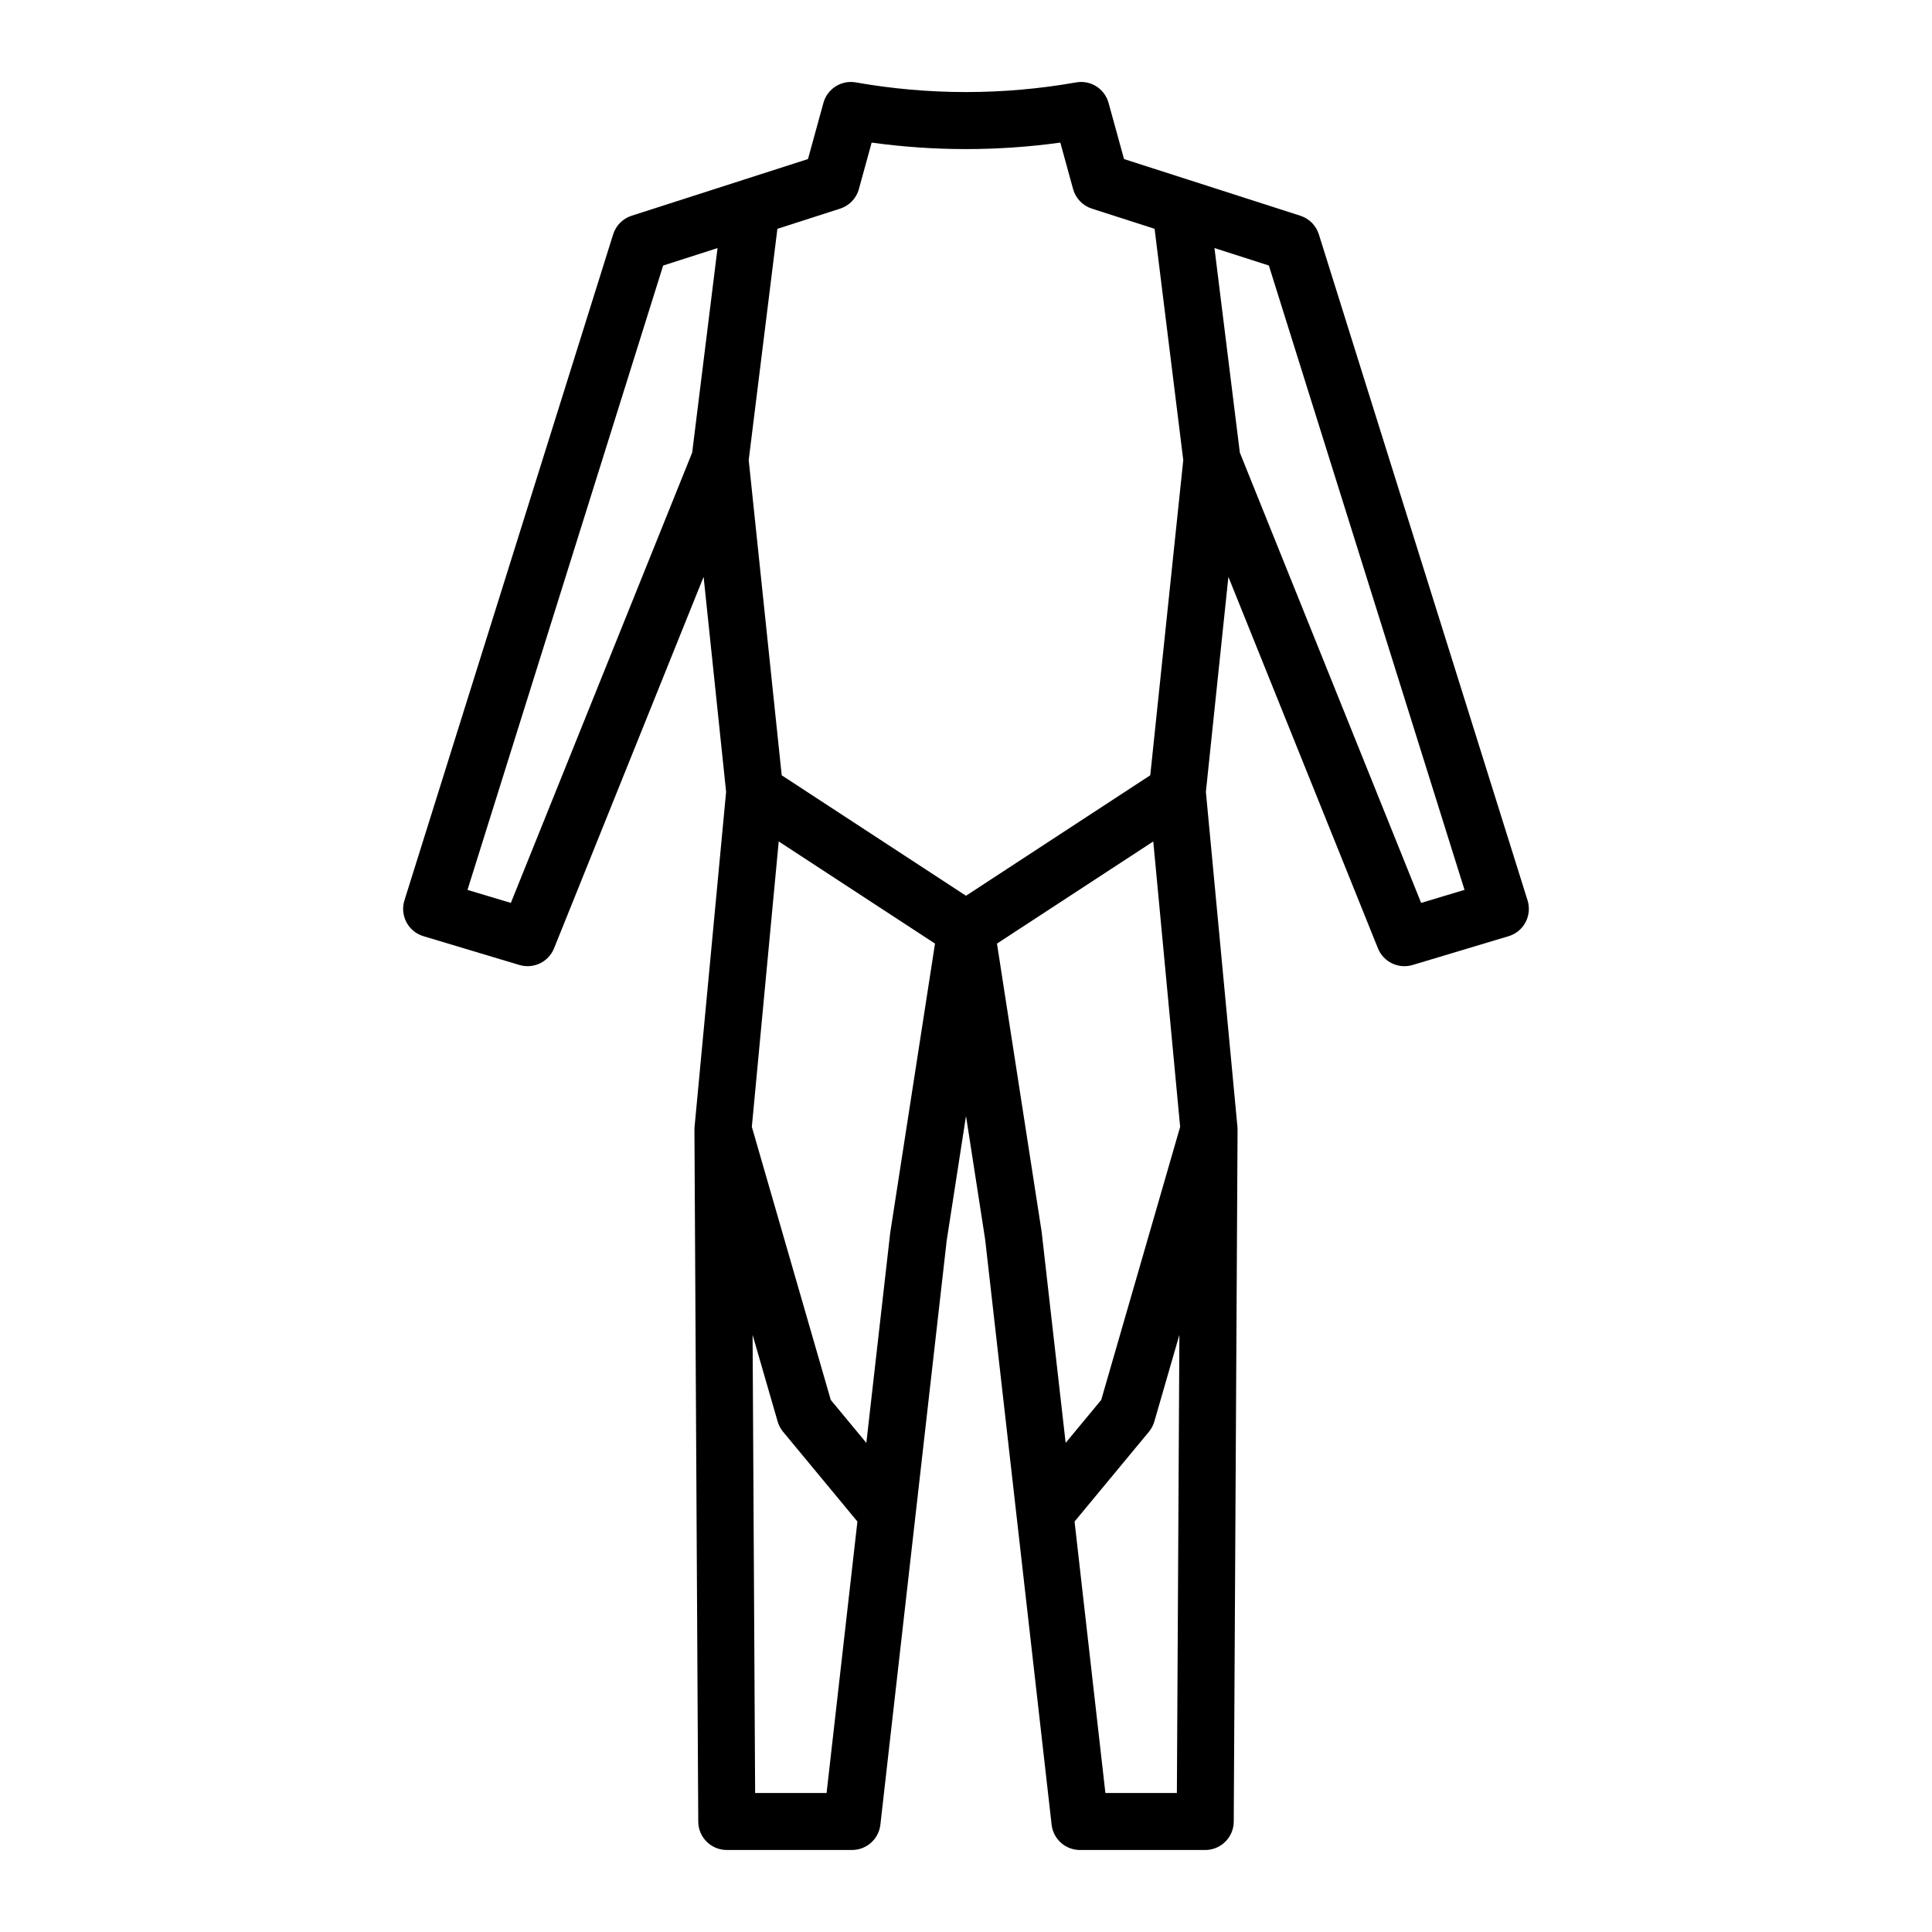 <?xml version="1.0" encoding="UTF-8"?>
<!-- Uploaded to: ICON Repo, www.iconrepo.com, Generator: ICON Repo Mixer Tools -->
<svg fill="#000000" width="800px" height="800px" version="1.1" viewBox="144 144 512 512" xmlns="http://www.w3.org/2000/svg">
 <path d="m493.51 206.11c-0.734-2.344-2.559-4.18-4.898-4.934l-29.617-9.523c-0.023-0.004-0.047-0.016-0.066-0.02l-17.055-5.481-4.09-14.871c-1.031-3.762-4.758-6.133-8.602-5.441-19.367 3.41-39.004 3.41-58.371 0-3.84-0.691-7.566 1.676-8.602 5.441l-4.086 14.871-17.016 5.465c-0.066 0.02-0.133 0.047-0.195 0.066l-29.523 9.488c-2.336 0.75-4.168 2.594-4.898 4.934l-55.312 176.5c-0.605 1.93-0.414 4.016 0.535 5.805 0.945 1.785 2.57 3.113 4.504 3.691l25.426 7.629c3.742 1.117 7.723-0.789 9.184-4.414l39.633-98.445 5.965 56.977-8.344 88.594v0.012l-0.016 0.176c-0.023 0.246-0.035 0.5-0.035 0.75l1.012 183.37c0.02 4.156 3.402 7.516 7.559 7.516h33.199c3.844 0 7.074-2.887 7.508-6.707l9.305-81.965c0-0.012 0.004-0.02 0.004-0.035l8.262-72.789 5.121-33.031 5.074 32.734 17.613 155.09c0.434 3.82 3.664 6.707 7.508 6.707h33.199c4.156 0 7.535-3.359 7.559-7.516l1.012-183.37c0-0.25-0.012-0.504-0.035-0.75l-0.016-0.176v-0.012l-8.344-88.594 5.965-56.977 39.633 98.445c1.461 3.629 5.441 5.535 9.184 4.414l25.426-7.629c1.934-0.578 3.559-1.91 4.504-3.691 0.945-1.785 1.137-3.875 0.535-5.805zm-73.461 264.35-11.84-76.398 41.418-27.07 7.125 75.637-20.918 72.367-9.426 11.383zm-46.461 55.918-9.426-11.383-20.918-72.367 7.125-75.637 41.418 27.07-11.879 76.699zm-6.945-327.09c2.43-0.781 4.301-2.731 4.973-5.195l3.379-12.305c16.621 2.293 33.379 2.293 50 0l3.379 12.305c0.676 2.457 2.543 4.41 4.973 5.195l16.629 5.344 7.602 61.289-8.746 83.531-48.832 31.93-48.84-31.922-8.746-83.531 7.602-61.289zm-87.262 183.99-11.492-3.449 51.852-165.46 14.414-4.629-6.723 54.203zm83.672 235.88h-18.938l-0.672-121.41 6.637 22.957c0.289 0.996 0.777 1.926 1.441 2.727l19.703 23.789zm73.887 0-8.172-71.934 19.703-23.789c0.66-0.801 1.152-1.727 1.441-2.727l6.637-22.957-0.664 121.41zm83.676-235.88-48.047-119.34-6.723-54.203 14.414 4.629 51.852 165.46z"/>
</svg>